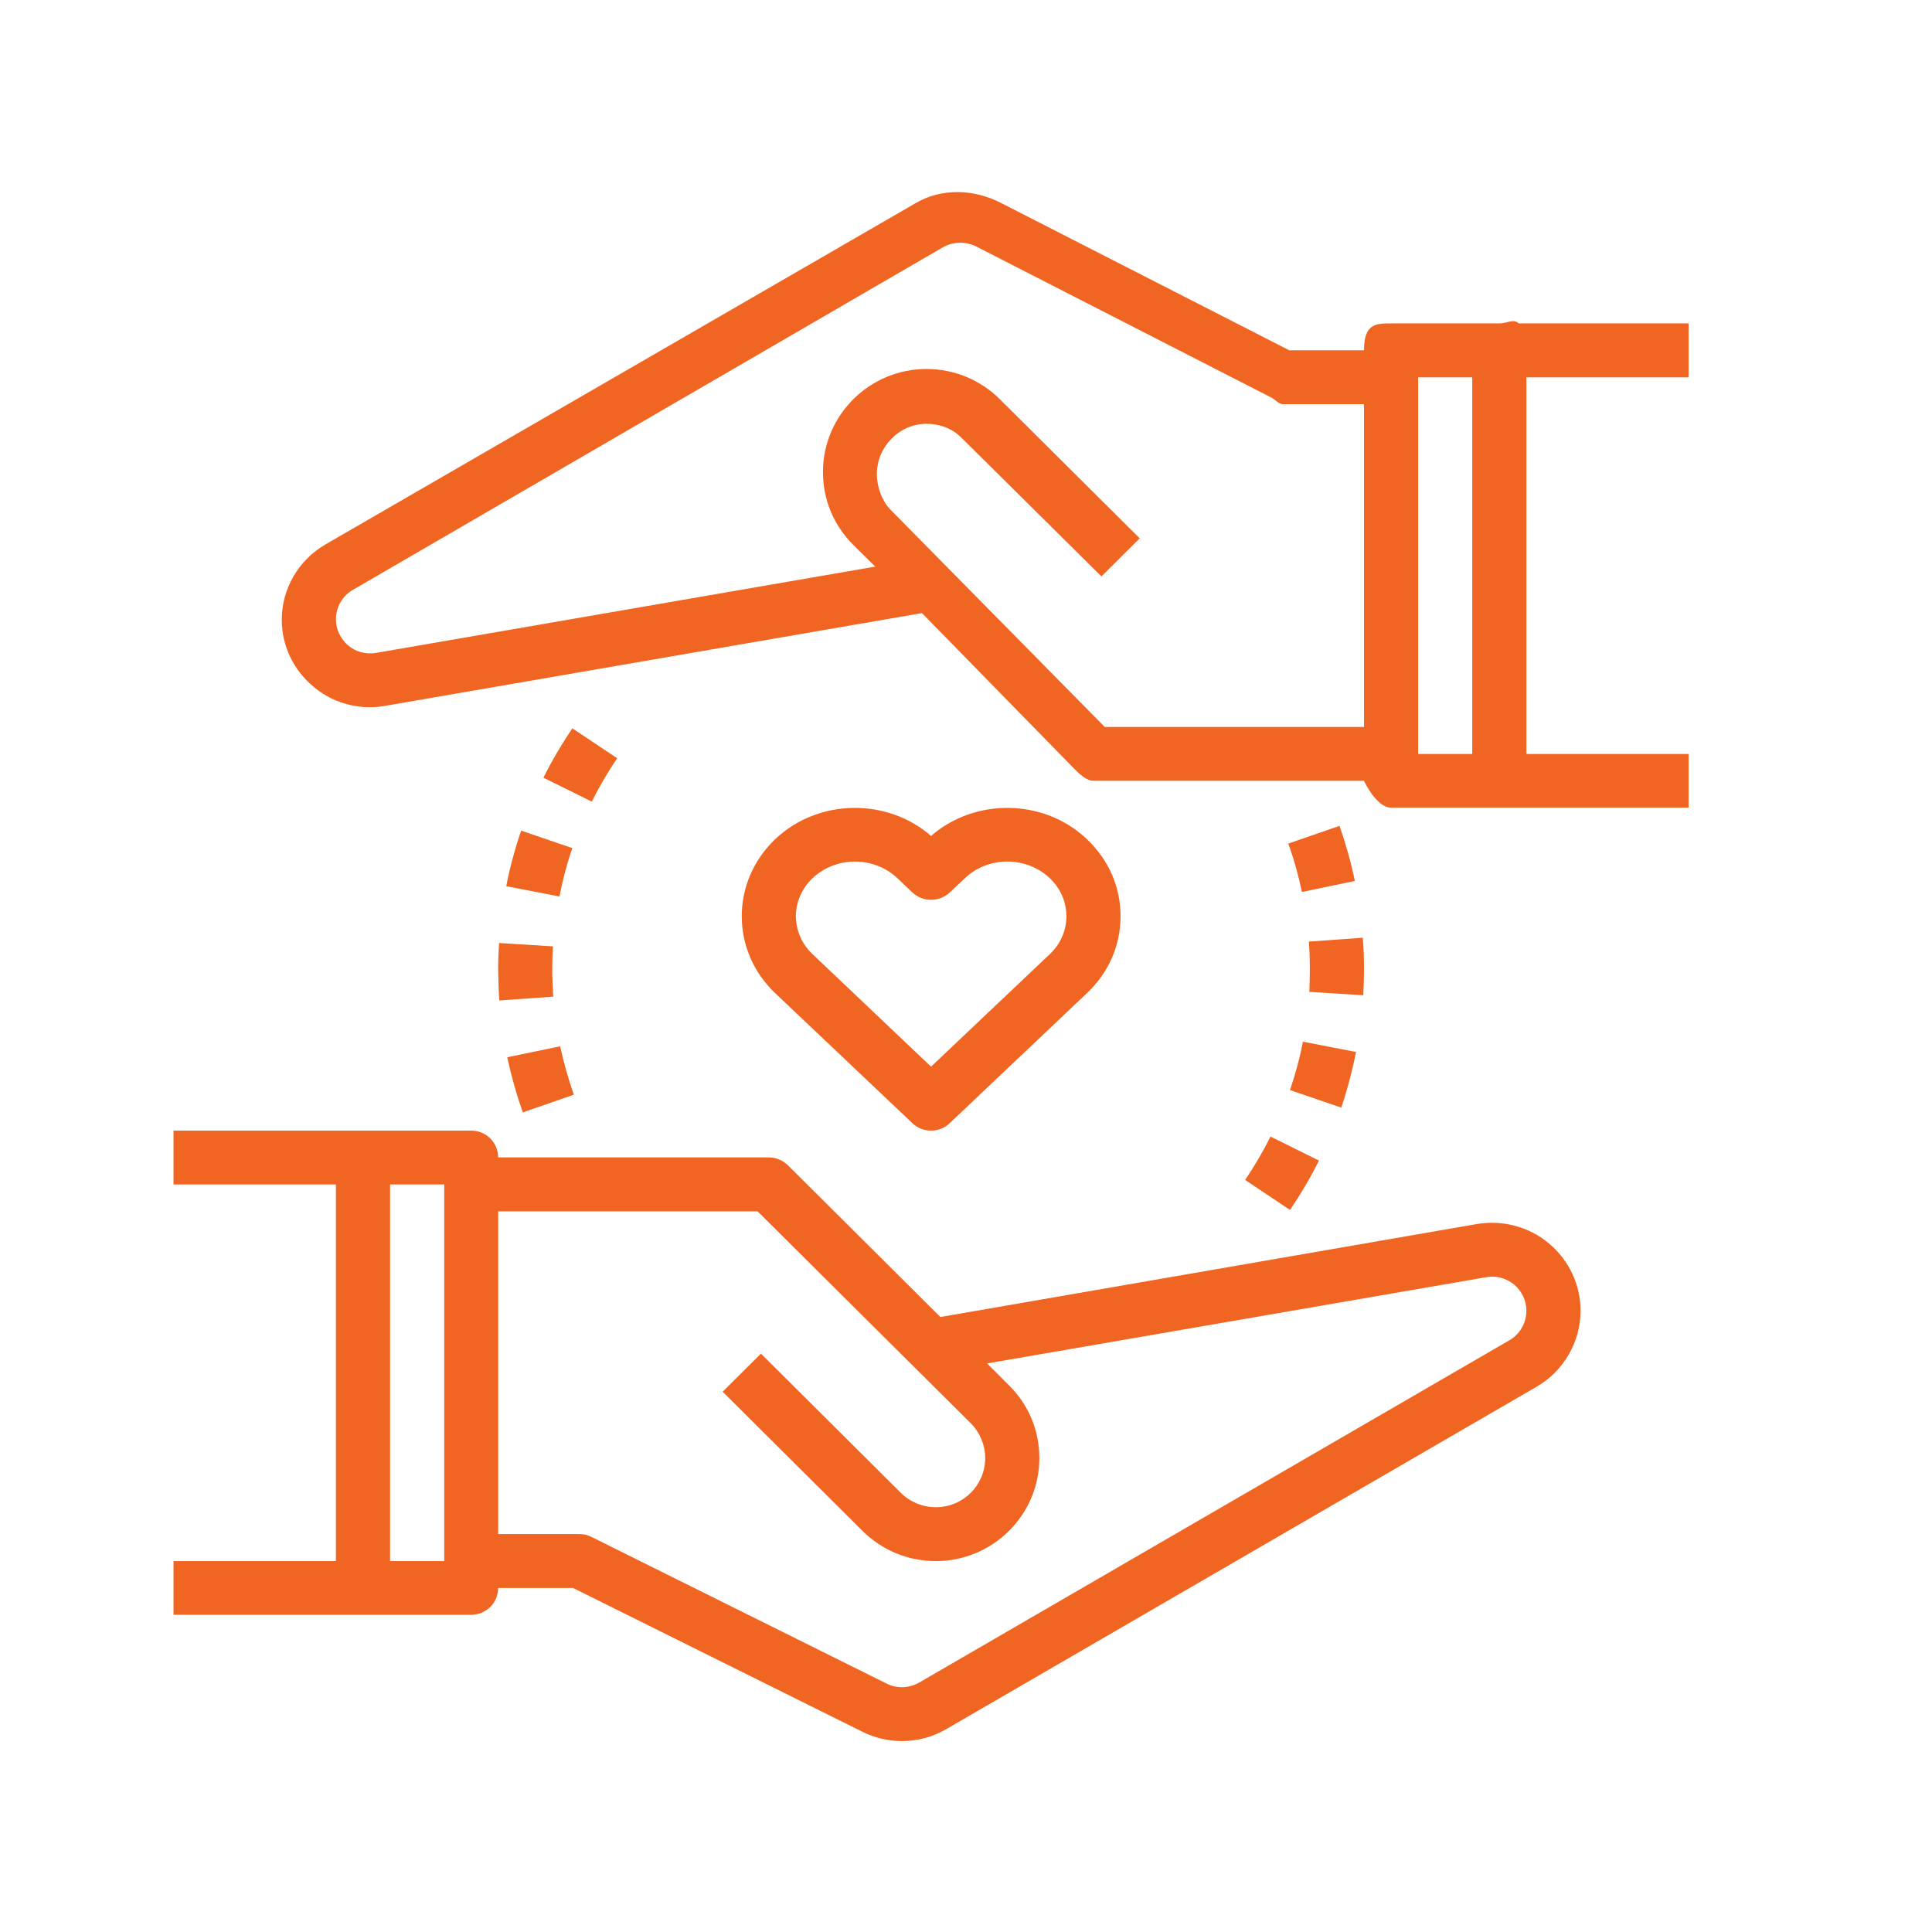 <svg xmlns="http://www.w3.org/2000/svg" xmlns:xlink="http://www.w3.org/1999/xlink" width="41" zoomAndPan="magnify" viewBox="0 0 30.96 31.5" height="41" preserveAspectRatio="xMidYMid meet" version="1.0"><defs><clipPath id="ef37518652"><path d="M 2.559 18 L 26 18 L 26 28.449 L 2.559 28.449 Z M 2.559 18 " clip-rule="nonzero"/></clipPath><clipPath id="fa58632916"><path d="M 4 3.02 L 27.262 3.02 L 27.262 14 L 4 14 Z M 4 3.02 " clip-rule="nonzero"/></clipPath></defs><g clip-path="url(#ef37518652)"><path fill="#f16522" d="M 23.809 19.957 L 15.062 21.473 L 12.578 19 C 12.492 18.918 12.383 18.871 12.266 18.871 L 7.852 18.871 C 7.852 18.629 7.656 18.434 7.414 18.434 L 2.559 18.434 L 2.559 19.312 L 5.207 19.312 L 5.207 25.453 L 2.559 25.453 L 2.559 26.328 L 7.414 26.328 C 7.656 26.328 7.852 26.133 7.852 25.891 L 9.074 25.891 L 13.789 28.234 C 13.992 28.336 14.215 28.387 14.434 28.387 C 14.684 28.387 14.934 28.324 15.16 28.191 L 24.785 22.609 C 25.223 22.355 25.5 21.879 25.5 21.371 C 25.5 20.949 25.312 20.547 24.984 20.273 C 24.66 20 24.23 19.887 23.809 19.957 Z M 6.973 25.453 L 6.09 25.453 L 6.09 19.312 L 6.973 19.312 Z M 24.34 21.852 L 14.715 27.434 C 14.551 27.527 14.352 27.535 14.184 27.449 L 9.375 25.059 C 9.312 25.027 9.246 25.012 9.176 25.012 L 7.852 25.012 L 7.852 19.75 L 12.082 19.75 L 15.559 23.207 C 15.707 23.355 15.793 23.562 15.793 23.773 C 15.793 24.215 15.434 24.574 14.988 24.574 C 14.773 24.574 14.566 24.488 14.418 24.34 L 12.137 22.07 L 11.512 22.691 L 13.793 24.961 C 14.113 25.277 14.535 25.453 14.988 25.453 C 15.918 25.453 16.676 24.699 16.676 23.773 C 16.676 23.324 16.5 22.902 16.18 22.586 L 15.824 22.23 L 23.961 20.824 C 24.125 20.793 24.289 20.84 24.418 20.945 C 24.543 21.051 24.617 21.207 24.617 21.371 C 24.617 21.566 24.512 21.754 24.34 21.852 Z M 24.34 21.852 " fill-opacity="1" fill-rule="nonzero"/></g><g clip-path="url(#fa58632916)"><path fill="#f16522" d="M 27.262 6.152 L 27.262 5.273 L 24.492 5.273 C 24.41 5.191 24.301 5.273 24.176 5.273 L 22.41 5.273 C 22.168 5.273 21.969 5.273 21.969 5.711 L 20.75 5.711 L 16.035 3.301 C 15.598 3.082 15.082 3.066 14.664 3.309 L 5.039 8.875 C 4.598 9.129 4.324 9.598 4.324 10.105 C 4.324 10.527 4.512 10.922 4.84 11.195 C 5.102 11.418 5.43 11.531 5.766 11.531 C 5.848 11.531 5.93 11.523 6.012 11.508 L 14.762 9.996 L 17.246 12.535 C 17.328 12.617 17.441 12.73 17.559 12.73 L 21.969 12.73 C 21.969 12.73 22.168 13.168 22.41 13.168 L 23.859 13.168 C 23.938 13.168 24.051 13.168 24.176 13.168 L 27.262 13.168 L 27.262 12.293 L 24.617 12.293 L 24.617 6.152 Z M 17.742 11.852 L 14.266 8.328 C 14.113 8.18 14.027 7.941 14.027 7.73 C 14.027 7.285 14.391 6.91 14.836 6.91 C 15.051 6.91 15.254 6.984 15.406 7.137 L 17.688 9.398 L 18.312 8.777 L 16.031 6.508 C 15.711 6.191 15.285 6.016 14.836 6.016 C 13.906 6.016 13.148 6.77 13.148 7.695 C 13.148 8.145 13.32 8.562 13.641 8.883 L 14 9.238 L 5.863 10.645 C 5.695 10.672 5.531 10.629 5.406 10.523 C 5.281 10.414 5.207 10.262 5.207 10.098 C 5.207 9.898 5.312 9.715 5.484 9.617 L 15.105 4.031 C 15.27 3.938 15.469 3.934 15.641 4.016 L 20.449 6.477 C 20.512 6.504 20.578 6.59 20.645 6.59 L 21.969 6.59 L 21.969 11.852 Z M 22.852 6.152 L 23.734 6.152 L 23.734 12.293 L 22.852 12.293 Z M 22.852 6.152 " fill-opacity="1" fill-rule="nonzero"/></g><path fill="#f16522" d="M 14.91 13.629 C 14.191 13.004 13.07 13.02 12.371 13.68 C 12.02 14.016 11.824 14.461 11.824 14.938 C 11.824 15.414 12.02 15.863 12.371 16.195 L 14.605 18.312 C 14.691 18.395 14.801 18.434 14.91 18.434 C 15.02 18.434 15.129 18.395 15.215 18.312 L 17.449 16.195 C 17.805 15.863 18 15.414 18 14.938 C 18 14.461 17.805 14.016 17.449 13.68 C 16.754 13.02 15.629 13.004 14.91 13.629 Z M 16.844 15.559 L 14.91 17.391 L 12.98 15.559 C 12.805 15.395 12.707 15.172 12.707 14.938 C 12.707 14.703 12.805 14.484 12.98 14.316 C 13.172 14.137 13.422 14.047 13.668 14.047 C 13.918 14.047 14.168 14.137 14.359 14.316 L 14.605 14.551 C 14.777 14.711 15.043 14.711 15.215 14.551 L 15.465 14.316 C 15.844 13.957 16.461 13.957 16.844 14.316 C 17.02 14.484 17.117 14.703 17.117 14.938 C 17.117 15.172 17.02 15.395 16.844 15.559 Z M 16.844 15.559 " fill-opacity="1" fill-rule="nonzero"/><path fill="#f16522" d="M 9.793 12.363 L 9.062 11.875 C 8.887 12.133 8.727 12.406 8.59 12.68 L 9.379 13.07 C 9.5 12.828 9.637 12.59 9.793 12.363 Z M 9.793 12.363 " fill-opacity="1" fill-rule="nonzero"/><path fill="#f16522" d="M 8 17.238 C 8.066 17.543 8.152 17.848 8.254 18.137 L 9.086 17.848 C 8.996 17.594 8.922 17.328 8.863 17.059 Z M 8 17.238 " fill-opacity="1" fill-rule="nonzero"/><path fill="#f16522" d="M 7.984 14.449 L 8.852 14.617 C 8.902 14.352 8.973 14.082 9.062 13.828 L 8.227 13.543 C 8.125 13.84 8.043 14.145 7.984 14.449 Z M 7.984 14.449 " fill-opacity="1" fill-rule="nonzero"/><path fill="#f16522" d="M 7.852 15.801 C 7.855 15.973 7.859 16.145 7.871 16.312 L 8.75 16.25 C 8.742 16.102 8.734 15.949 8.734 15.801 C 8.734 15.676 8.738 15.555 8.746 15.43 L 7.867 15.375 C 7.859 15.516 7.852 15.66 7.852 15.801 Z M 7.852 15.801 " fill-opacity="1" fill-rule="nonzero"/><path fill="#f16522" d="M 20.734 13.754 C 20.828 14.012 20.902 14.277 20.957 14.543 L 21.82 14.363 C 21.758 14.062 21.672 13.758 21.57 13.465 Z M 20.734 13.754 " fill-opacity="1" fill-rule="nonzero"/><path fill="#f16522" d="M 20.031 19.238 L 20.762 19.727 C 20.938 19.469 21.098 19.199 21.234 18.922 L 20.445 18.531 C 20.324 18.773 20.184 19.012 20.031 19.238 Z M 20.031 19.238 " fill-opacity="1" fill-rule="nonzero"/><path fill="#f16522" d="M 20.762 17.773 L 21.598 18.059 C 21.699 17.762 21.777 17.461 21.84 17.152 L 20.973 16.984 C 20.922 17.254 20.848 17.52 20.762 17.773 Z M 20.762 17.773 " fill-opacity="1" fill-rule="nonzero"/><path fill="#f16522" d="M 21.969 15.801 C 21.969 15.629 21.965 15.461 21.949 15.289 L 21.07 15.352 C 21.082 15.5 21.086 15.648 21.086 15.801 C 21.086 15.926 21.082 16.047 21.078 16.172 L 21.957 16.227 C 21.965 16.086 21.969 15.945 21.969 15.801 Z M 21.969 15.801 " fill-opacity="1" fill-rule="nonzero"/></svg>